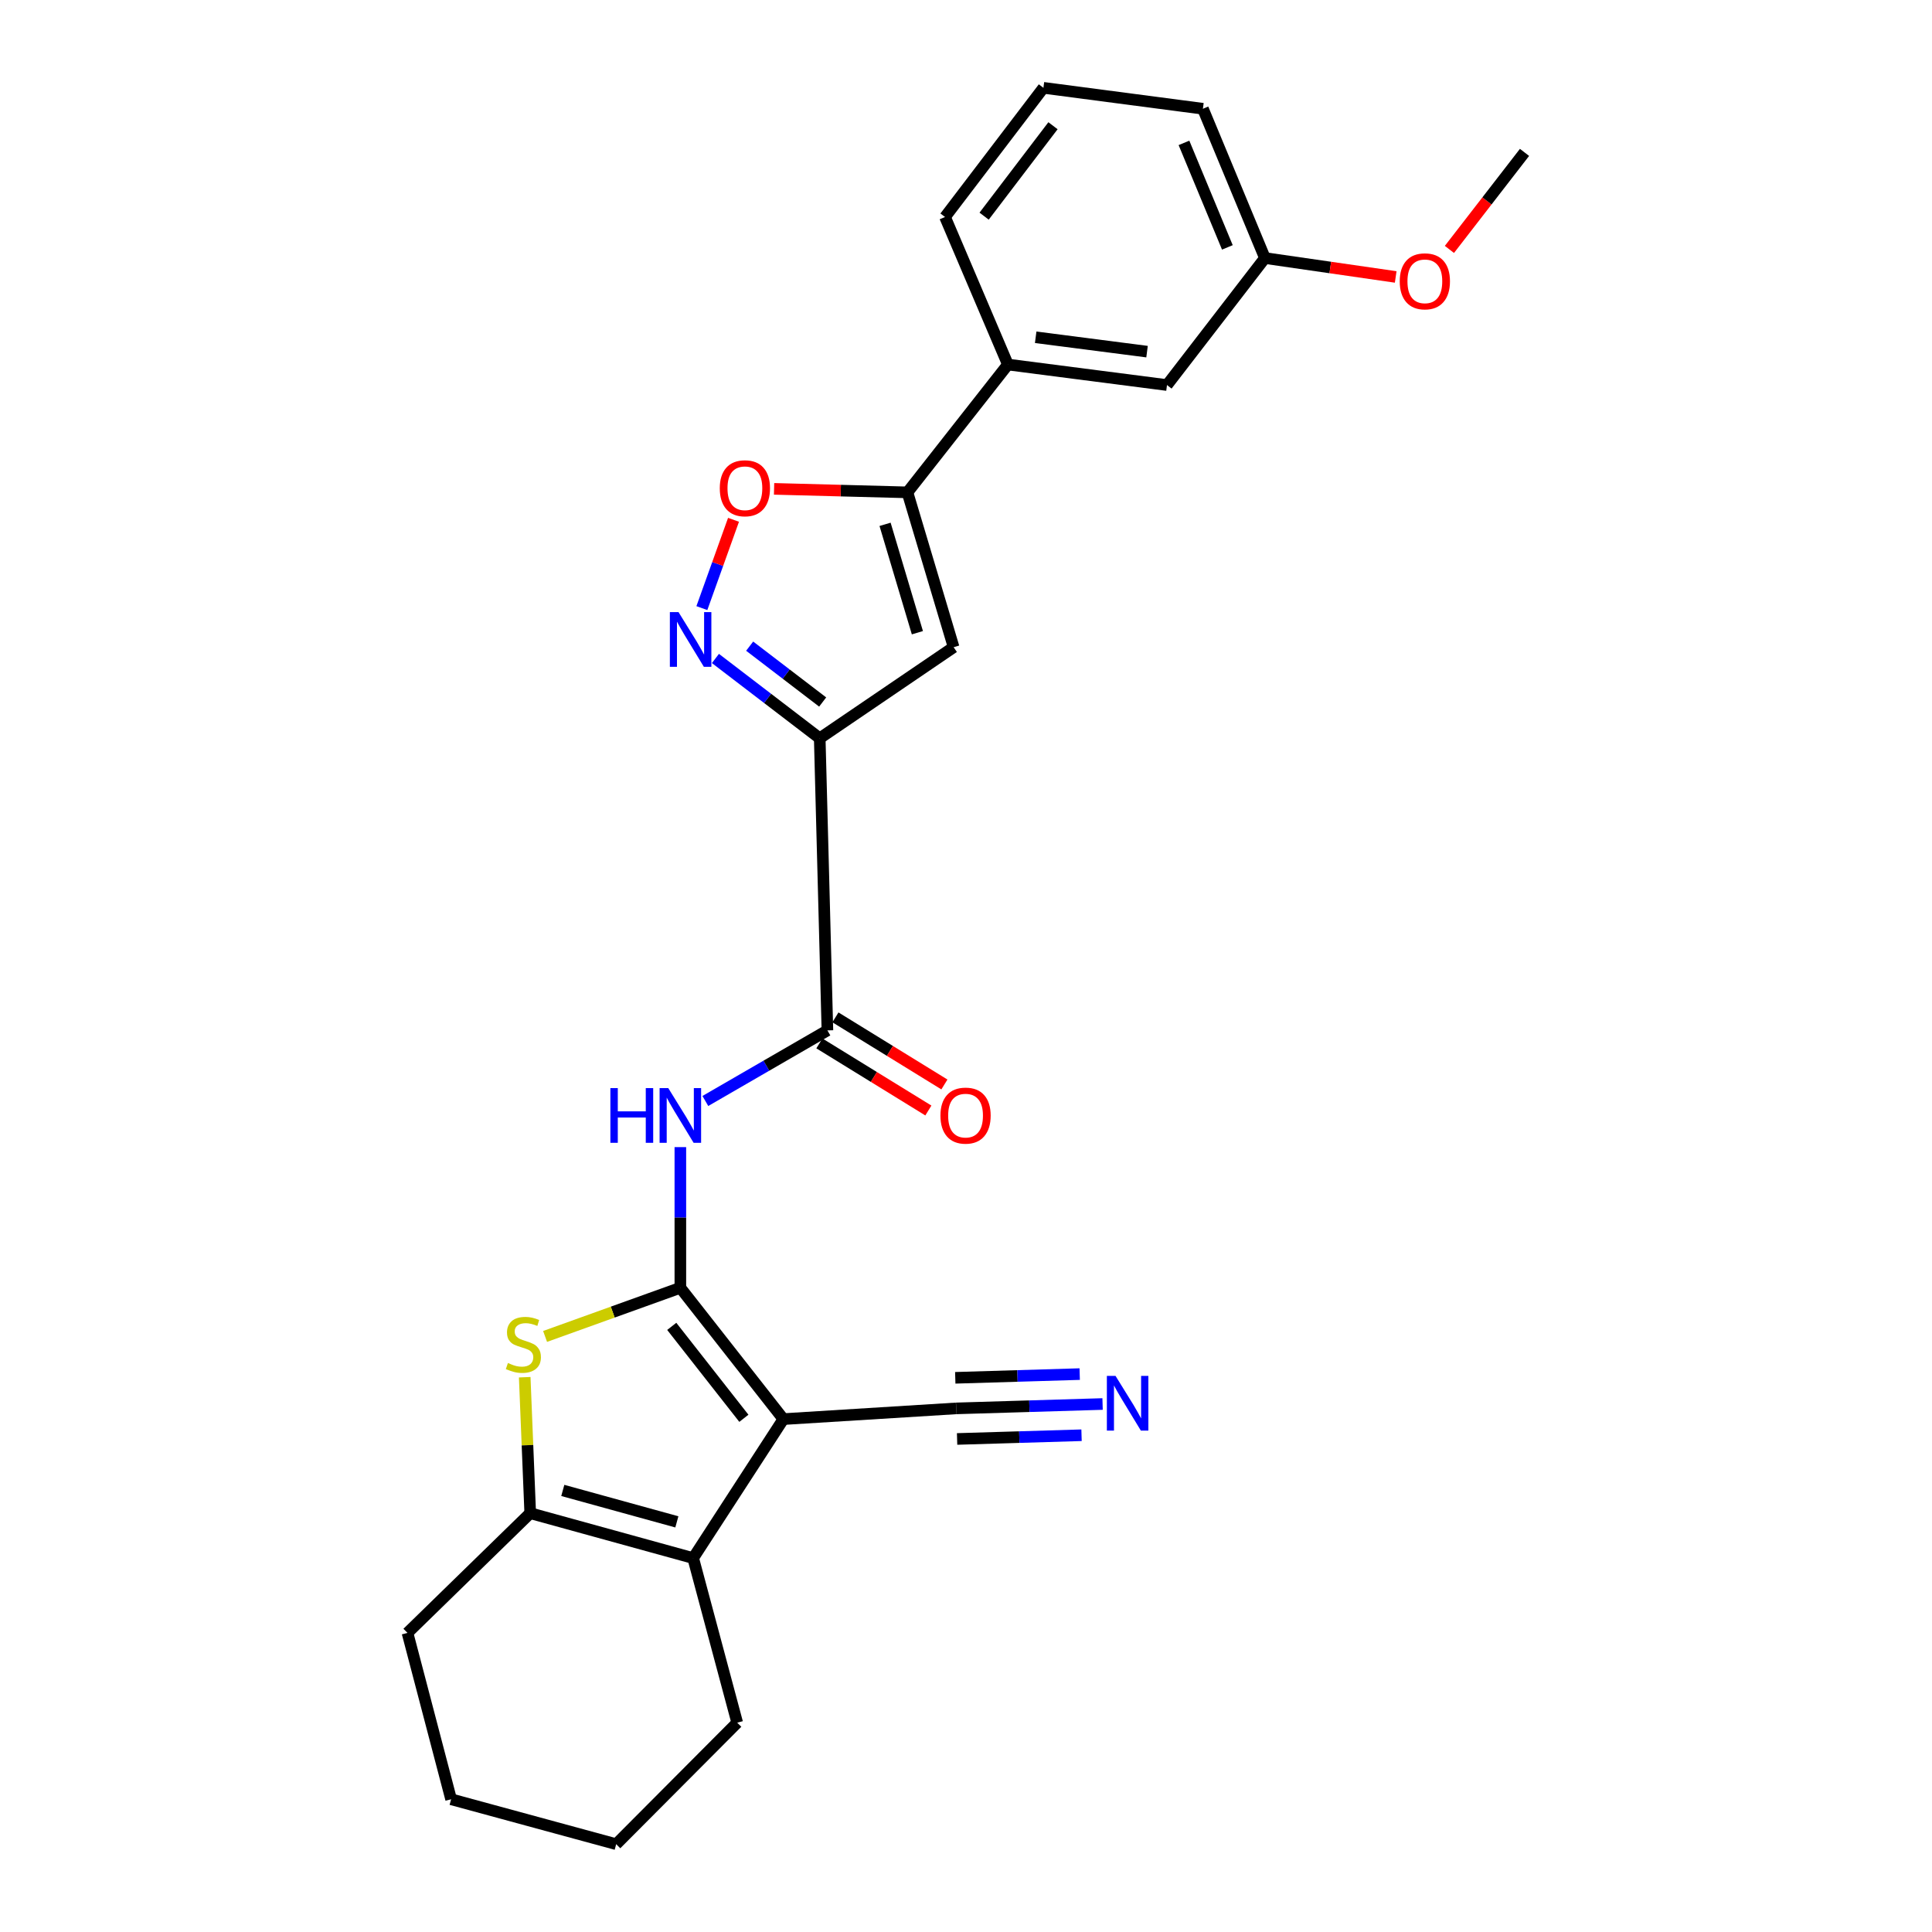 <?xml version='1.0' encoding='iso-8859-1'?>
<svg version='1.1' baseProfile='full'
              xmlns='http://www.w3.org/2000/svg'
                      xmlns:rdkit='http://www.rdkit.org/xml'
                      xmlns:xlink='http://www.w3.org/1999/xlink'
                  xml:space='preserve'
width='1000px' height='1000px' viewBox='0 0 1000 1000'>
<!-- END OF HEADER -->
<rect style='opacity:1.0;fill:#FFFFFF;stroke:none' width='1000' height='1000' x='0' y='0'> </rect>
<path class='bond-0' d='M 352.15,666.558 L 405.485,734.529' style='fill:none;fill-rule:evenodd;stroke:#000000;stroke-width:6px;stroke-linecap:butt;stroke-linejoin:miter;stroke-opacity:1' />
<path class='bond-0' d='M 347.695,686.527 L 385.03,734.106' style='fill:none;fill-rule:evenodd;stroke:#000000;stroke-width:6px;stroke-linecap:butt;stroke-linejoin:miter;stroke-opacity:1' />
<path class='bond-2' d='M 352.15,666.558 L 317.143,679.147' style='fill:none;fill-rule:evenodd;stroke:#000000;stroke-width:6px;stroke-linecap:butt;stroke-linejoin:miter;stroke-opacity:1' />
<path class='bond-2' d='M 317.143,679.147 L 282.136,691.735' style='fill:none;fill-rule:evenodd;stroke:#CCCC00;stroke-width:6px;stroke-linecap:butt;stroke-linejoin:miter;stroke-opacity:1' />
<path class='bond-5' d='M 352.15,666.558 L 352.15,630.152' style='fill:none;fill-rule:evenodd;stroke:#000000;stroke-width:6px;stroke-linecap:butt;stroke-linejoin:miter;stroke-opacity:1' />
<path class='bond-5' d='M 352.15,630.152 L 352.15,593.745' style='fill:none;fill-rule:evenodd;stroke:#0000FF;stroke-width:6px;stroke-linecap:butt;stroke-linejoin:miter;stroke-opacity:1' />
<path class='bond-3' d='M 405.485,734.529 L 358.781,806.466' style='fill:none;fill-rule:evenodd;stroke:#000000;stroke-width:6px;stroke-linecap:butt;stroke-linejoin:miter;stroke-opacity:1' />
<path class='bond-11' d='M 405.485,734.529 L 494.916,728.979' style='fill:none;fill-rule:evenodd;stroke:#000000;stroke-width:6px;stroke-linecap:butt;stroke-linejoin:miter;stroke-opacity:1' />
<path class='bond-1' d='M 424.289,382.133 L 428.265,533.326' style='fill:none;fill-rule:evenodd;stroke:#000000;stroke-width:6px;stroke-linecap:butt;stroke-linejoin:miter;stroke-opacity:1' />
<path class='bond-4' d='M 424.289,382.133 L 397.298,361.479' style='fill:none;fill-rule:evenodd;stroke:#000000;stroke-width:6px;stroke-linecap:butt;stroke-linejoin:miter;stroke-opacity:1' />
<path class='bond-4' d='M 397.298,361.479 L 370.306,340.825' style='fill:none;fill-rule:evenodd;stroke:#0000FF;stroke-width:6px;stroke-linecap:butt;stroke-linejoin:miter;stroke-opacity:1' />
<path class='bond-4' d='M 425.813,363.364 L 406.918,348.906' style='fill:none;fill-rule:evenodd;stroke:#000000;stroke-width:6px;stroke-linecap:butt;stroke-linejoin:miter;stroke-opacity:1' />
<path class='bond-4' d='M 406.918,348.906 L 388.024,334.448' style='fill:none;fill-rule:evenodd;stroke:#0000FF;stroke-width:6px;stroke-linecap:butt;stroke-linejoin:miter;stroke-opacity:1' />
<path class='bond-6' d='M 424.289,382.133 L 493.597,334.99' style='fill:none;fill-rule:evenodd;stroke:#000000;stroke-width:6px;stroke-linecap:butt;stroke-linejoin:miter;stroke-opacity:1' />
<path class='bond-7' d='M 271.59,712.844 L 273.016,748.032' style='fill:none;fill-rule:evenodd;stroke:#CCCC00;stroke-width:6px;stroke-linecap:butt;stroke-linejoin:miter;stroke-opacity:1' />
<path class='bond-7' d='M 273.016,748.032 L 274.442,783.22' style='fill:none;fill-rule:evenodd;stroke:#000000;stroke-width:6px;stroke-linecap:butt;stroke-linejoin:miter;stroke-opacity:1' />
<path class='bond-17' d='M 358.781,806.466 L 381.579,891.658' style='fill:none;fill-rule:evenodd;stroke:#000000;stroke-width:6px;stroke-linecap:butt;stroke-linejoin:miter;stroke-opacity:1' />
<path class='bond-26' d='M 358.781,806.466 L 274.442,783.22' style='fill:none;fill-rule:evenodd;stroke:#000000;stroke-width:6px;stroke-linecap:butt;stroke-linejoin:miter;stroke-opacity:1' />
<path class='bond-26' d='M 350.337,787.717 L 291.3,771.445' style='fill:none;fill-rule:evenodd;stroke:#000000;stroke-width:6px;stroke-linecap:butt;stroke-linejoin:miter;stroke-opacity:1' />
<path class='bond-10' d='M 363.285,314.756 L 371.478,291.902' style='fill:none;fill-rule:evenodd;stroke:#0000FF;stroke-width:6px;stroke-linecap:butt;stroke-linejoin:miter;stroke-opacity:1' />
<path class='bond-10' d='M 371.478,291.902 L 379.671,269.048' style='fill:none;fill-rule:evenodd;stroke:#FF0000;stroke-width:6px;stroke-linecap:butt;stroke-linejoin:miter;stroke-opacity:1' />
<path class='bond-8' d='M 365.088,569.871 L 396.676,551.598' style='fill:none;fill-rule:evenodd;stroke:#0000FF;stroke-width:6px;stroke-linecap:butt;stroke-linejoin:miter;stroke-opacity:1' />
<path class='bond-8' d='M 396.676,551.598 L 428.265,533.326' style='fill:none;fill-rule:evenodd;stroke:#000000;stroke-width:6px;stroke-linecap:butt;stroke-linejoin:miter;stroke-opacity:1' />
<path class='bond-9' d='M 493.597,334.99 L 469.691,254.846' style='fill:none;fill-rule:evenodd;stroke:#000000;stroke-width:6px;stroke-linecap:butt;stroke-linejoin:miter;stroke-opacity:1' />
<path class='bond-9' d='M 474.84,327.494 L 458.106,271.393' style='fill:none;fill-rule:evenodd;stroke:#000000;stroke-width:6px;stroke-linecap:butt;stroke-linejoin:miter;stroke-opacity:1' />
<path class='bond-18' d='M 274.442,783.22 L 210.913,845.184' style='fill:none;fill-rule:evenodd;stroke:#000000;stroke-width:6px;stroke-linecap:butt;stroke-linejoin:miter;stroke-opacity:1' />
<path class='bond-14' d='M 424.114,540.066 L 452.318,557.432' style='fill:none;fill-rule:evenodd;stroke:#000000;stroke-width:6px;stroke-linecap:butt;stroke-linejoin:miter;stroke-opacity:1' />
<path class='bond-14' d='M 452.318,557.432 L 480.522,574.799' style='fill:none;fill-rule:evenodd;stroke:#FF0000;stroke-width:6px;stroke-linecap:butt;stroke-linejoin:miter;stroke-opacity:1' />
<path class='bond-14' d='M 432.415,526.585 L 460.619,543.951' style='fill:none;fill-rule:evenodd;stroke:#000000;stroke-width:6px;stroke-linecap:butt;stroke-linejoin:miter;stroke-opacity:1' />
<path class='bond-14' d='M 460.619,543.951 L 488.822,561.318' style='fill:none;fill-rule:evenodd;stroke:#FF0000;stroke-width:6px;stroke-linecap:butt;stroke-linejoin:miter;stroke-opacity:1' />
<path class='bond-13' d='M 469.691,254.846 L 521.689,188.679' style='fill:none;fill-rule:evenodd;stroke:#000000;stroke-width:6px;stroke-linecap:butt;stroke-linejoin:miter;stroke-opacity:1' />
<path class='bond-28' d='M 469.691,254.846 L 435.175,253.941' style='fill:none;fill-rule:evenodd;stroke:#000000;stroke-width:6px;stroke-linecap:butt;stroke-linejoin:miter;stroke-opacity:1' />
<path class='bond-28' d='M 435.175,253.941 L 400.659,253.035' style='fill:none;fill-rule:evenodd;stroke:#FF0000;stroke-width:6px;stroke-linecap:butt;stroke-linejoin:miter;stroke-opacity:1' />
<path class='bond-12' d='M 494.916,728.979 L 532.805,727.845' style='fill:none;fill-rule:evenodd;stroke:#000000;stroke-width:6px;stroke-linecap:butt;stroke-linejoin:miter;stroke-opacity:1' />
<path class='bond-12' d='M 532.805,727.845 L 570.693,726.711' style='fill:none;fill-rule:evenodd;stroke:#0000FF;stroke-width:6px;stroke-linecap:butt;stroke-linejoin:miter;stroke-opacity:1' />
<path class='bond-12' d='M 495.39,744.804 L 527.595,743.84' style='fill:none;fill-rule:evenodd;stroke:#000000;stroke-width:6px;stroke-linecap:butt;stroke-linejoin:miter;stroke-opacity:1' />
<path class='bond-12' d='M 527.595,743.84 L 559.801,742.876' style='fill:none;fill-rule:evenodd;stroke:#0000FF;stroke-width:6px;stroke-linecap:butt;stroke-linejoin:miter;stroke-opacity:1' />
<path class='bond-12' d='M 494.443,713.154 L 526.648,712.19' style='fill:none;fill-rule:evenodd;stroke:#000000;stroke-width:6px;stroke-linecap:butt;stroke-linejoin:miter;stroke-opacity:1' />
<path class='bond-12' d='M 526.648,712.19 L 558.853,711.226' style='fill:none;fill-rule:evenodd;stroke:#0000FF;stroke-width:6px;stroke-linecap:butt;stroke-linejoin:miter;stroke-opacity:1' />
<path class='bond-15' d='M 521.689,188.679 L 604.032,199.303' style='fill:none;fill-rule:evenodd;stroke:#000000;stroke-width:6px;stroke-linecap:butt;stroke-linejoin:miter;stroke-opacity:1' />
<path class='bond-15' d='M 536.067,174.571 L 593.706,182.008' style='fill:none;fill-rule:evenodd;stroke:#000000;stroke-width:6px;stroke-linecap:butt;stroke-linejoin:miter;stroke-opacity:1' />
<path class='bond-20' d='M 521.689,188.679 L 489.146,112.317' style='fill:none;fill-rule:evenodd;stroke:#000000;stroke-width:6px;stroke-linecap:butt;stroke-linejoin:miter;stroke-opacity:1' />
<path class='bond-16' d='M 604.032,199.303 L 654.72,133.567' style='fill:none;fill-rule:evenodd;stroke:#000000;stroke-width:6px;stroke-linecap:butt;stroke-linejoin:miter;stroke-opacity:1' />
<path class='bond-19' d='M 654.72,133.567 L 688.565,138.457' style='fill:none;fill-rule:evenodd;stroke:#000000;stroke-width:6px;stroke-linecap:butt;stroke-linejoin:miter;stroke-opacity:1' />
<path class='bond-19' d='M 688.565,138.457 L 722.411,143.348' style='fill:none;fill-rule:evenodd;stroke:#FF0000;stroke-width:6px;stroke-linecap:butt;stroke-linejoin:miter;stroke-opacity:1' />
<path class='bond-29' d='M 654.72,133.567 L 622.625,56.291' style='fill:none;fill-rule:evenodd;stroke:#000000;stroke-width:6px;stroke-linecap:butt;stroke-linejoin:miter;stroke-opacity:1' />
<path class='bond-29' d='M 635.285,128.048 L 612.819,73.954' style='fill:none;fill-rule:evenodd;stroke:#000000;stroke-width:6px;stroke-linecap:butt;stroke-linejoin:miter;stroke-opacity:1' />
<path class='bond-24' d='M 381.579,891.658 L 318.938,954.545' style='fill:none;fill-rule:evenodd;stroke:#000000;stroke-width:6px;stroke-linecap:butt;stroke-linejoin:miter;stroke-opacity:1' />
<path class='bond-25' d='M 210.913,845.184 L 233.491,931.29' style='fill:none;fill-rule:evenodd;stroke:#000000;stroke-width:6px;stroke-linecap:butt;stroke-linejoin:miter;stroke-opacity:1' />
<path class='bond-23' d='M 750.215,129.101 L 769.651,103.989' style='fill:none;fill-rule:evenodd;stroke:#FF0000;stroke-width:6px;stroke-linecap:butt;stroke-linejoin:miter;stroke-opacity:1' />
<path class='bond-23' d='M 769.651,103.989 L 789.087,78.877' style='fill:none;fill-rule:evenodd;stroke:#000000;stroke-width:6px;stroke-linecap:butt;stroke-linejoin:miter;stroke-opacity:1' />
<path class='bond-21' d='M 489.146,112.317 L 540.072,45.455' style='fill:none;fill-rule:evenodd;stroke:#000000;stroke-width:6px;stroke-linecap:butt;stroke-linejoin:miter;stroke-opacity:1' />
<path class='bond-21' d='M 509.38,111.88 L 545.028,65.076' style='fill:none;fill-rule:evenodd;stroke:#000000;stroke-width:6px;stroke-linecap:butt;stroke-linejoin:miter;stroke-opacity:1' />
<path class='bond-22' d='M 540.072,45.455 L 622.625,56.291' style='fill:none;fill-rule:evenodd;stroke:#000000;stroke-width:6px;stroke-linecap:butt;stroke-linejoin:miter;stroke-opacity:1' />
<path class='bond-27' d='M 318.938,954.545 L 233.491,931.29' style='fill:none;fill-rule:evenodd;stroke:#000000;stroke-width:6px;stroke-linecap:butt;stroke-linejoin:miter;stroke-opacity:1' />
<path  class='atom-3' d='M 262.898 705.496
Q 263.218 705.616, 264.538 706.176
Q 265.858 706.736, 267.298 707.096
Q 268.778 707.416, 270.218 707.416
Q 272.898 707.416, 274.458 706.136
Q 276.018 704.816, 276.018 702.536
Q 276.018 700.976, 275.218 700.016
Q 274.458 699.056, 273.258 698.536
Q 272.058 698.016, 270.058 697.416
Q 267.538 696.656, 266.018 695.936
Q 264.538 695.216, 263.458 693.696
Q 262.418 692.176, 262.418 689.616
Q 262.418 686.056, 264.818 683.856
Q 267.258 681.656, 272.058 681.656
Q 275.338 681.656, 279.058 683.216
L 278.138 686.296
Q 274.738 684.896, 272.178 684.896
Q 269.418 684.896, 267.898 686.056
Q 266.378 687.176, 266.418 689.136
Q 266.418 690.656, 267.178 691.576
Q 267.978 692.496, 269.098 693.016
Q 270.258 693.536, 272.178 694.136
Q 274.738 694.936, 276.258 695.736
Q 277.778 696.536, 278.858 698.176
Q 279.978 699.776, 279.978 702.536
Q 279.978 706.456, 277.338 708.576
Q 274.738 710.656, 270.378 710.656
Q 267.858 710.656, 265.938 710.096
Q 264.058 709.576, 261.818 708.656
L 262.898 705.496
' fill='#CCCC00'/>
<path  class='atom-5' d='M 351.202 316.837
L 360.482 331.837
Q 361.402 333.317, 362.882 335.997
Q 364.362 338.677, 364.442 338.837
L 364.442 316.837
L 368.202 316.837
L 368.202 345.157
L 364.322 345.157
L 354.362 328.757
Q 353.202 326.837, 351.962 324.637
Q 350.762 322.437, 350.402 321.757
L 350.402 345.157
L 346.722 345.157
L 346.722 316.837
L 351.202 316.837
' fill='#0000FF'/>
<path  class='atom-6' d='M 315.93 563.195
L 319.77 563.195
L 319.77 575.235
L 334.25 575.235
L 334.25 563.195
L 338.09 563.195
L 338.09 591.515
L 334.25 591.515
L 334.25 578.435
L 319.77 578.435
L 319.77 591.515
L 315.93 591.515
L 315.93 563.195
' fill='#0000FF'/>
<path  class='atom-6' d='M 345.89 563.195
L 355.17 578.195
Q 356.09 579.675, 357.57 582.355
Q 359.05 585.035, 359.13 585.195
L 359.13 563.195
L 362.89 563.195
L 362.89 591.515
L 359.01 591.515
L 349.05 575.115
Q 347.89 573.195, 346.65 570.995
Q 345.45 568.795, 345.09 568.115
L 345.09 591.515
L 341.41 591.515
L 341.41 563.195
L 345.89 563.195
' fill='#0000FF'/>
<path  class='atom-11' d='M 372.554 252.719
Q 372.554 245.919, 375.914 242.119
Q 379.274 238.319, 385.554 238.319
Q 391.834 238.319, 395.194 242.119
Q 398.554 245.919, 398.554 252.719
Q 398.554 259.599, 395.154 263.519
Q 391.754 267.399, 385.554 267.399
Q 379.314 267.399, 375.914 263.519
Q 372.554 259.639, 372.554 252.719
M 385.554 264.199
Q 389.874 264.199, 392.194 261.319
Q 394.554 258.399, 394.554 252.719
Q 394.554 247.159, 392.194 244.359
Q 389.874 241.519, 385.554 241.519
Q 381.234 241.519, 378.874 244.319
Q 376.554 247.119, 376.554 252.719
Q 376.554 258.439, 378.874 261.319
Q 381.234 264.199, 385.554 264.199
' fill='#FF0000'/>
<path  class='atom-13' d='M 577.393 712.163
L 586.673 727.163
Q 587.593 728.643, 589.073 731.323
Q 590.553 734.003, 590.633 734.163
L 590.633 712.163
L 594.393 712.163
L 594.393 740.483
L 590.513 740.483
L 580.553 724.083
Q 579.393 722.163, 578.153 719.963
Q 576.953 717.763, 576.593 717.083
L 576.593 740.483
L 572.913 740.483
L 572.913 712.163
L 577.393 712.163
' fill='#0000FF'/>
<path  class='atom-15' d='M 486.771 577.435
Q 486.771 570.635, 490.131 566.835
Q 493.491 563.035, 499.771 563.035
Q 506.051 563.035, 509.411 566.835
Q 512.771 570.635, 512.771 577.435
Q 512.771 584.315, 509.371 588.235
Q 505.971 592.115, 499.771 592.115
Q 493.531 592.115, 490.131 588.235
Q 486.771 584.355, 486.771 577.435
M 499.771 588.915
Q 504.091 588.915, 506.411 586.035
Q 508.771 583.115, 508.771 577.435
Q 508.771 571.875, 506.411 569.075
Q 504.091 566.235, 499.771 566.235
Q 495.451 566.235, 493.091 569.035
Q 490.771 571.835, 490.771 577.435
Q 490.771 583.155, 493.091 586.035
Q 495.451 588.915, 499.771 588.915
' fill='#FF0000'/>
<path  class='atom-20' d='M 724.502 145.608
Q 724.502 138.808, 727.862 135.008
Q 731.222 131.208, 737.502 131.208
Q 743.782 131.208, 747.142 135.008
Q 750.502 138.808, 750.502 145.608
Q 750.502 152.488, 747.102 156.408
Q 743.702 160.288, 737.502 160.288
Q 731.262 160.288, 727.862 156.408
Q 724.502 152.528, 724.502 145.608
M 737.502 157.088
Q 741.822 157.088, 744.142 154.208
Q 746.502 151.288, 746.502 145.608
Q 746.502 140.048, 744.142 137.248
Q 741.822 134.408, 737.502 134.408
Q 733.182 134.408, 730.822 137.208
Q 728.502 140.008, 728.502 145.608
Q 728.502 151.328, 730.822 154.208
Q 733.182 157.088, 737.502 157.088
' fill='#FF0000'/>
</svg>
